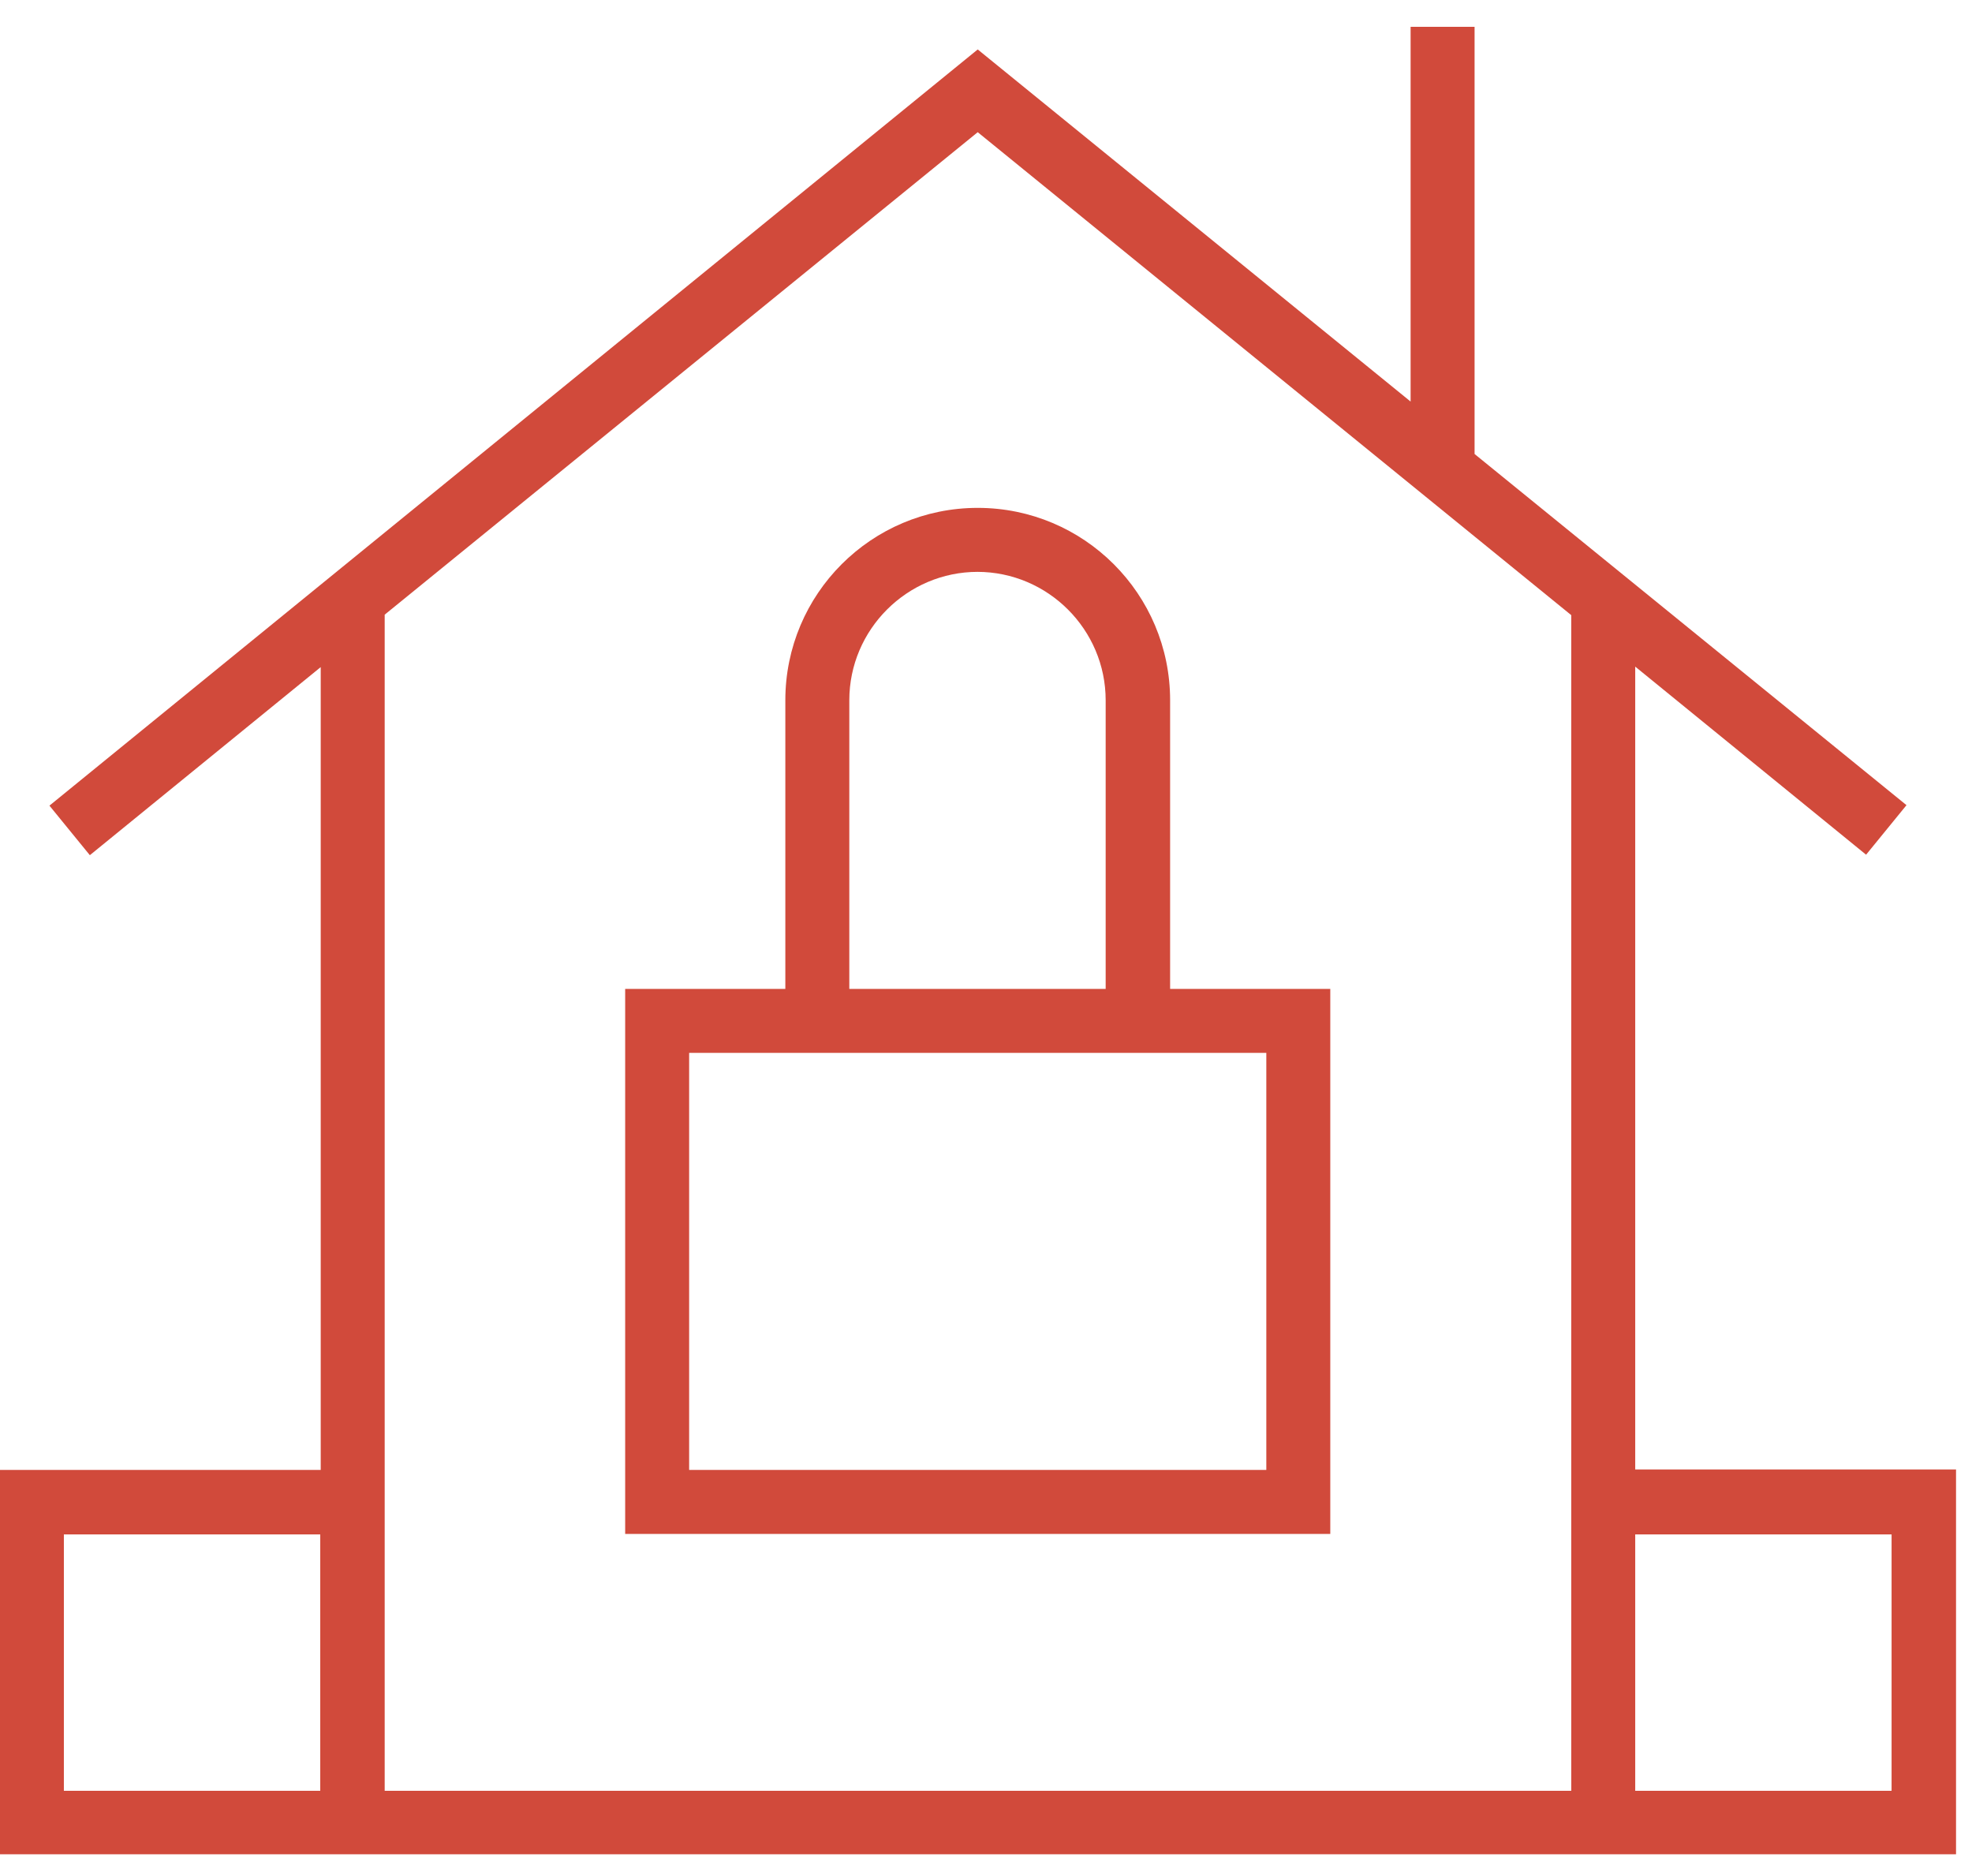 <svg xmlns="http://www.w3.org/2000/svg" width="41" height="39" viewBox="0 0 41 39" fill="none"><g clip-path="url(#clip0_1220_1456)"><path d="M-0.002 38.558V30.558H6.668V13.868L1.868 17.778L1.028 16.748L20.328 1.028L29.328 8.348V0.558H30.658V9.438L39.638 16.738L38.798 17.768L33.998 13.858V30.548H40.668V38.548H-0.002V38.558ZM33.998 37.228H39.328V31.898H33.998V37.228ZM7.998 12.788V37.228H32.668V12.788L20.328 2.748L7.998 12.778V12.788ZM1.328 37.228H6.658V31.898H1.328V37.228Z" fill="#D14A3B"></path><path d="M12.998 31.888V20.558H16.328V14.558C16.328 12.348 18.118 10.558 20.328 10.558C22.538 10.558 24.328 12.348 24.328 14.558V20.558H27.658V31.888H12.988H12.998ZM14.328 30.558H26.328V21.888H14.328V30.558ZM20.328 11.888C18.858 11.888 17.658 13.088 17.658 14.558V20.558H22.988V14.558C22.988 13.088 21.788 11.888 20.318 11.888H20.328Z" fill="#D14A3B"></path></g><defs><clipPath id="clip0_1220_1456"><rect width="40.67" height="38" fill="white" transform="translate(-0.002 0.558)"></rect></clipPath></defs></svg>